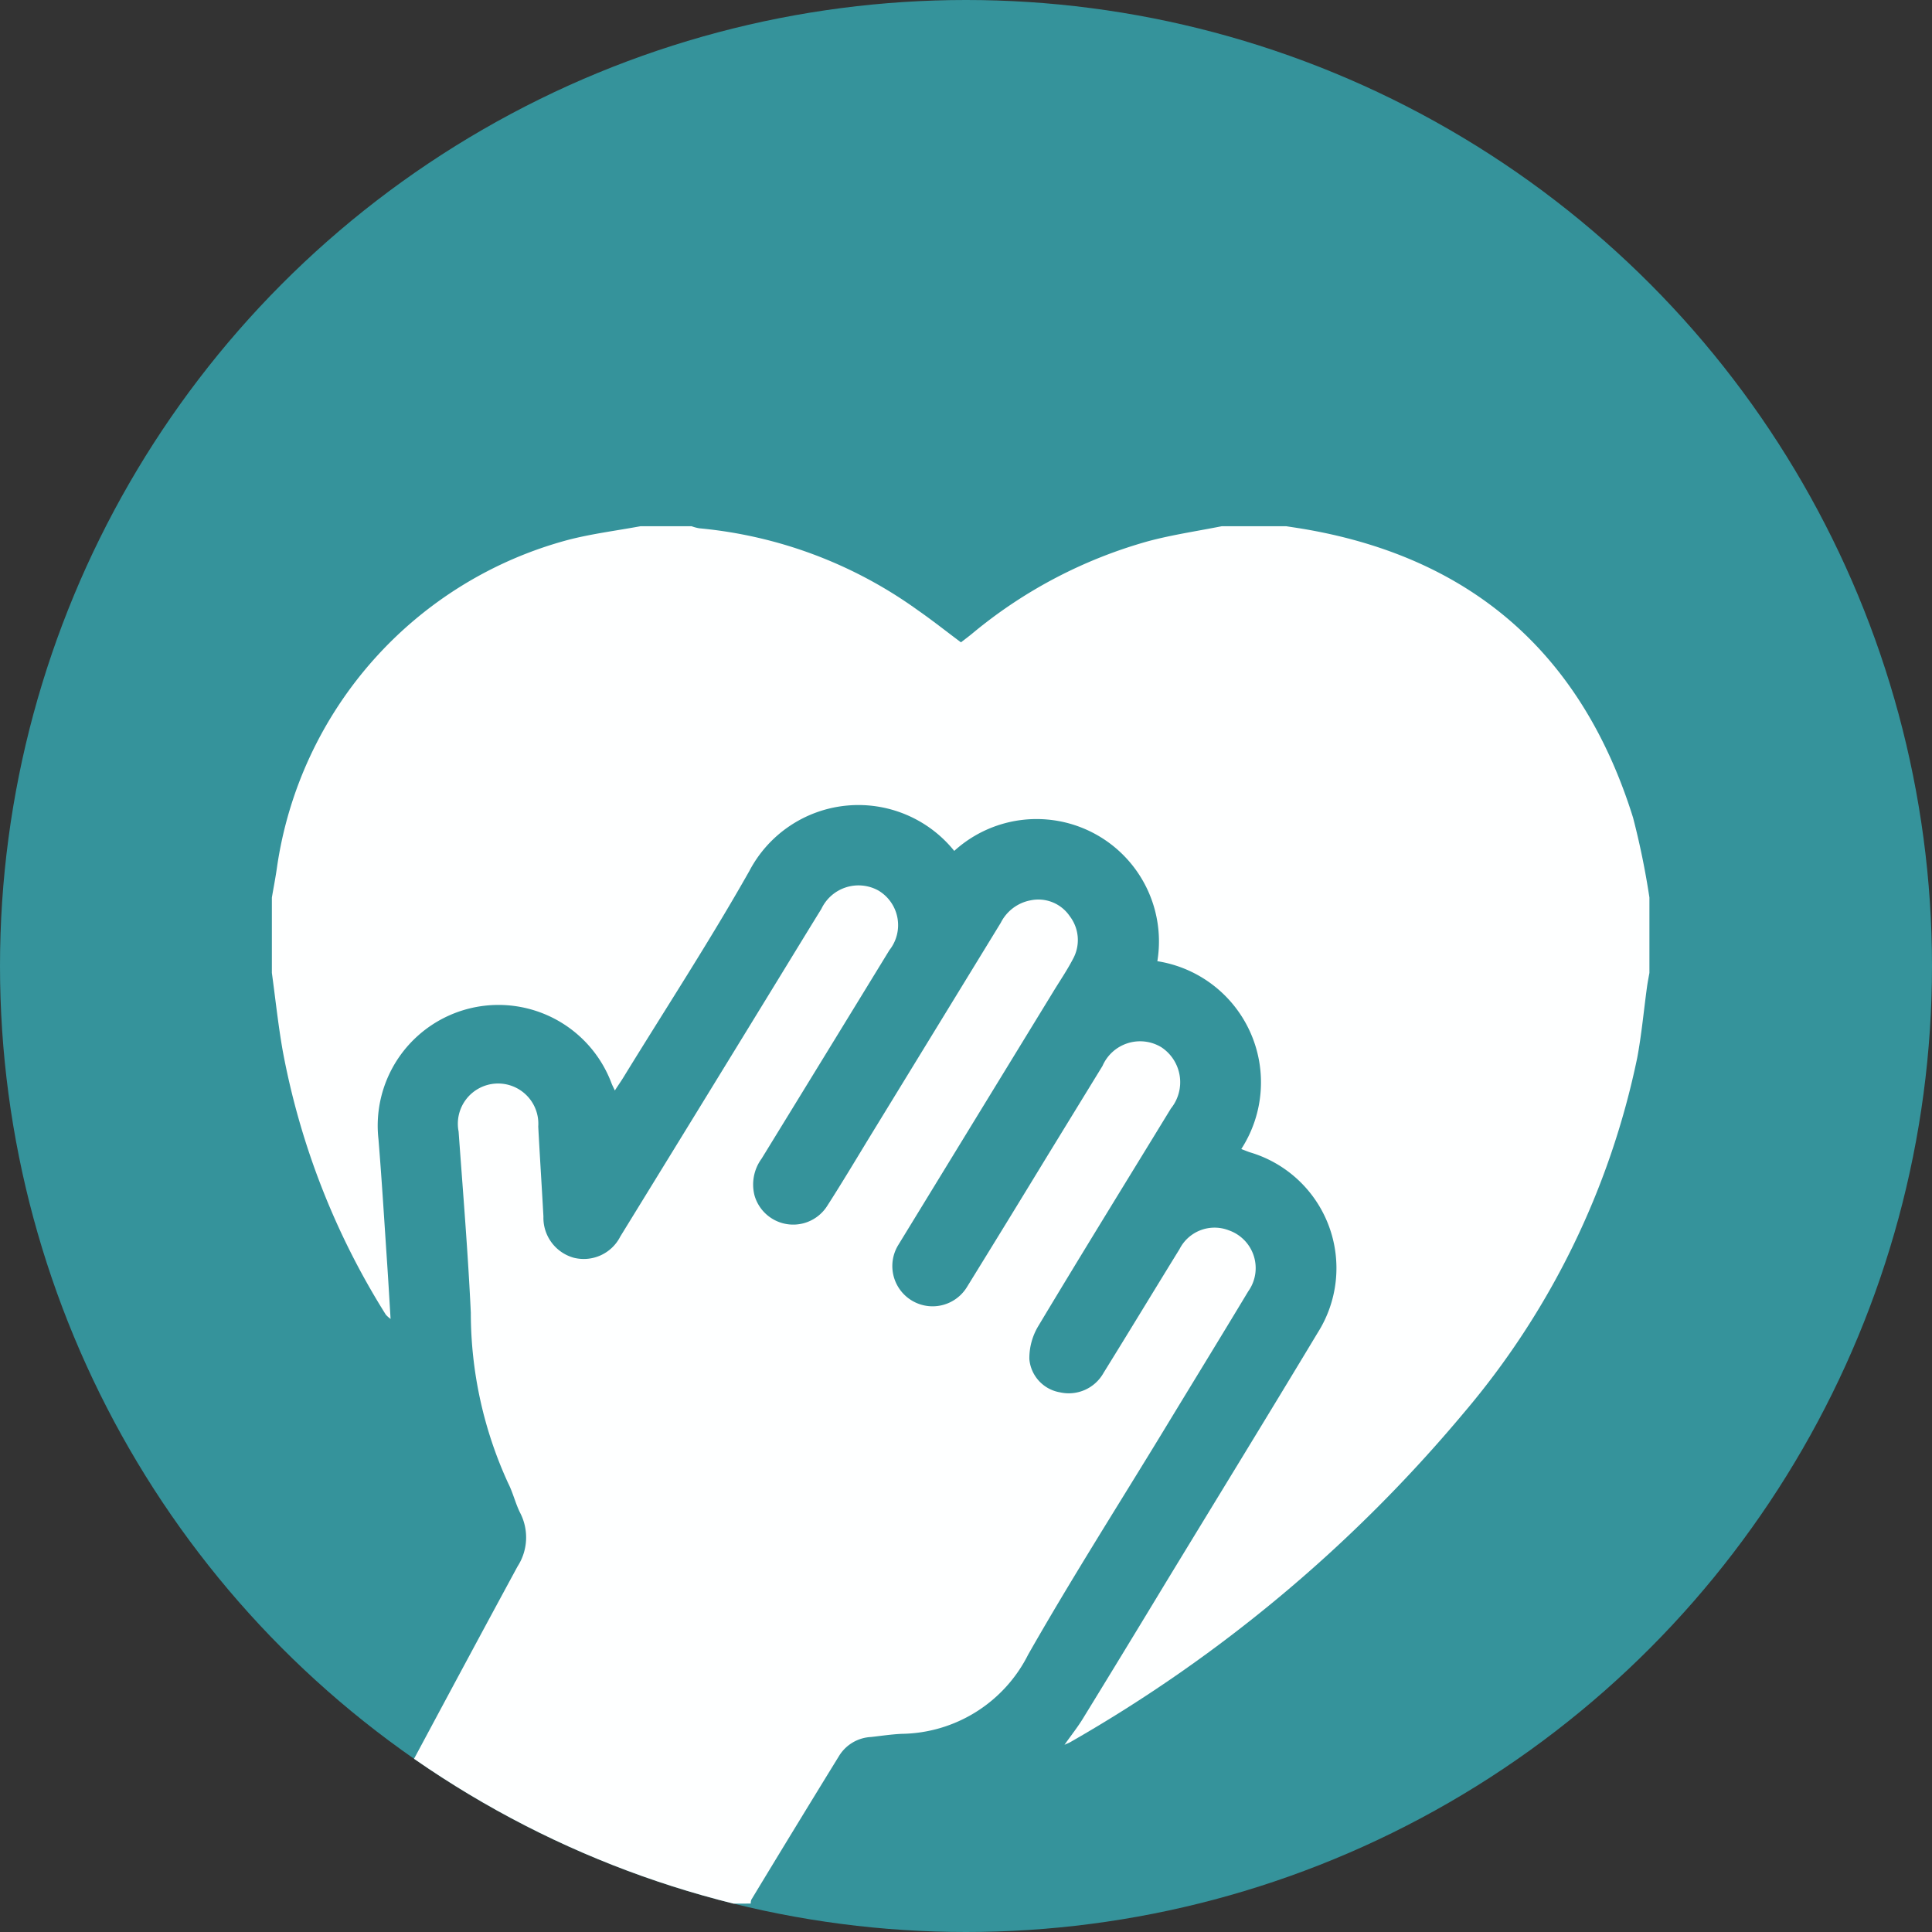 <svg xmlns="http://www.w3.org/2000/svg" xmlns:xlink="http://www.w3.org/1999/xlink" width="72" height="72" viewBox="0 0 72 72">
  <rect x="0" y="0" width="72" height="72" fill="#333333" stroke="none"/>
  <defs>
    <clipPath id="clip-path">
      <circle id="Ellipse_3" data-name="Ellipse 3" cx="36" cy="36" r="36" transform="translate(0 0.267)" fill="#35939b"/>
    </clipPath>
    <clipPath id="clip-path-2">
      <rect id="Rectangle_16" data-name="Rectangle 16" width="52" height="52" transform="translate(-0.132 -0.152)" fill="#feffff"/>
    </clipPath>
  </defs>
  <g id="Group_31" data-name="Group 31" transform="translate(0 -0.267)">
    <circle id="Ellipse_5" data-name="Ellipse 5" cx="36" cy="36" r="36" transform="translate(0 0.267)" fill="#35939b"/>
    <g id="Mask_Group_7" data-name="Mask Group 7" transform="translate(0 0)" clip-path="url(#clip-path)">
      <g id="Group_28" data-name="Group 28" transform="translate(10.132 19.419)">
        <g id="Group_27" data-name="Group 27" transform="translate(0 0)" clip-path="url(#clip-path-2)">
          <path id="Path_14" data-name="Path 14" d="M13.737,0h1.905a1.6,1.6,0,0,0,.285.077,16.523,16.523,0,0,1,8.141,3.05c.545.378,1.065.793,1.613,1.2.152-.118.3-.228.437-.342A17.677,17.677,0,0,1,32.666.556C33.562.317,34.485.182,35.4,0H37.8c.262.041.524.079.785.125,6.237,1.1,10.266,4.719,12.143,10.738a29.031,29.031,0,0,1,.609,2.974v2.808c-.031.177-.067.353-.091.531-.12.876-.2,1.76-.362,2.628A29.744,29.744,0,0,1,44.4,33.065,54.108,54.108,0,0,1,29.755,45.313c-.042.025-.091.041-.217.1.27-.382.5-.67.689-.981q1.559-2.539,3.1-5.088c1.883-3.094,3.778-6.181,5.646-9.285a4.5,4.5,0,0,0-2.522-6.726c-.1-.033-.2-.076-.324-.123a4.571,4.571,0,0,0-3.128-7A4.56,4.56,0,0,0,25.43,12.1a4.588,4.588,0,0,0-7.638.752c-1.478,2.614-3.123,5.133-4.695,7.694-.095.155-.2.3-.315.483-.052-.11-.09-.184-.121-.26a4.5,4.5,0,0,0-8.688,2.08c.128,1.565.222,3.132.328,4.7.043.638.079,1.277.123,1.993a1.224,1.224,0,0,1-.176-.157A28.135,28.135,0,0,1,.406,19.558C.235,18.593.133,17.616,0,16.645V13.837c.064-.374.137-.747.19-1.122A14.83,14.83,0,0,1,11.048.507C11.929.279,12.84.166,13.737,0" transform="translate(0 0.459)" fill="#feffff"/>
          <path id="Path_15" data-name="Path 15" d="M18,137.974c2.246-4.192,4.483-8.39,6.749-12.572a1.99,1.99,0,0,0,.1-1.992c-.179-.356-.269-.757-.45-1.112a15.215,15.215,0,0,1-1.391-6.353c-.106-2.252-.293-4.5-.455-6.75a1.5,1.5,0,1,1,2.968-.187c.059,1.118.132,2.235.193,3.353a1.545,1.545,0,0,0,1.129,1.536,1.527,1.527,0,0,0,1.736-.791q2.887-4.693,5.765-9.391c.576-.939,1.149-1.881,1.728-2.818a1.531,1.531,0,0,1,2.126-.684,1.5,1.5,0,0,1,.411,2.219q-2.379,3.888-4.764,7.772a1.635,1.635,0,0,0-.262,1.38,1.5,1.5,0,0,0,2.709.378c.541-.843,1.053-1.7,1.576-2.559q2.446-3.994,4.89-7.989a1.567,1.567,0,0,1,1.121-.838,1.414,1.414,0,0,1,1.45.593,1.463,1.463,0,0,1,.111,1.61c-.216.414-.48.8-.724,1.2q-2.889,4.721-5.777,9.442a1.5,1.5,0,1,0,2.556,1.572q1.5-2.429,2.985-4.868,1.034-1.687,2.068-3.374a1.528,1.528,0,0,1,2.192-.7,1.561,1.561,0,0,1,.359,2.284c-1.654,2.707-3.322,5.405-4.953,8.126a2.331,2.331,0,0,0-.323,1.215,1.377,1.377,0,0,0,1.14,1.237,1.486,1.486,0,0,0,1.626-.726c.95-1.532,1.884-3.075,2.83-4.61a1.464,1.464,0,0,1,1.841-.7,1.49,1.49,0,0,1,.721,2.271c-1.041,1.731-2.1,3.453-3.147,5.179-1.692,2.782-3.444,5.529-5.054,8.357a5.352,5.352,0,0,1-4.712,2.956c-.383.017-.764.076-1.146.118a1.483,1.483,0,0,0-1.173.677q-1.654,2.687-3.287,5.387a.39.39,0,0,0-.022.144Z" transform="translate(-15.594 -86.177)" fill="#feffff"/>
        </g>
      </g>
    </g>
  </g>
</svg>
